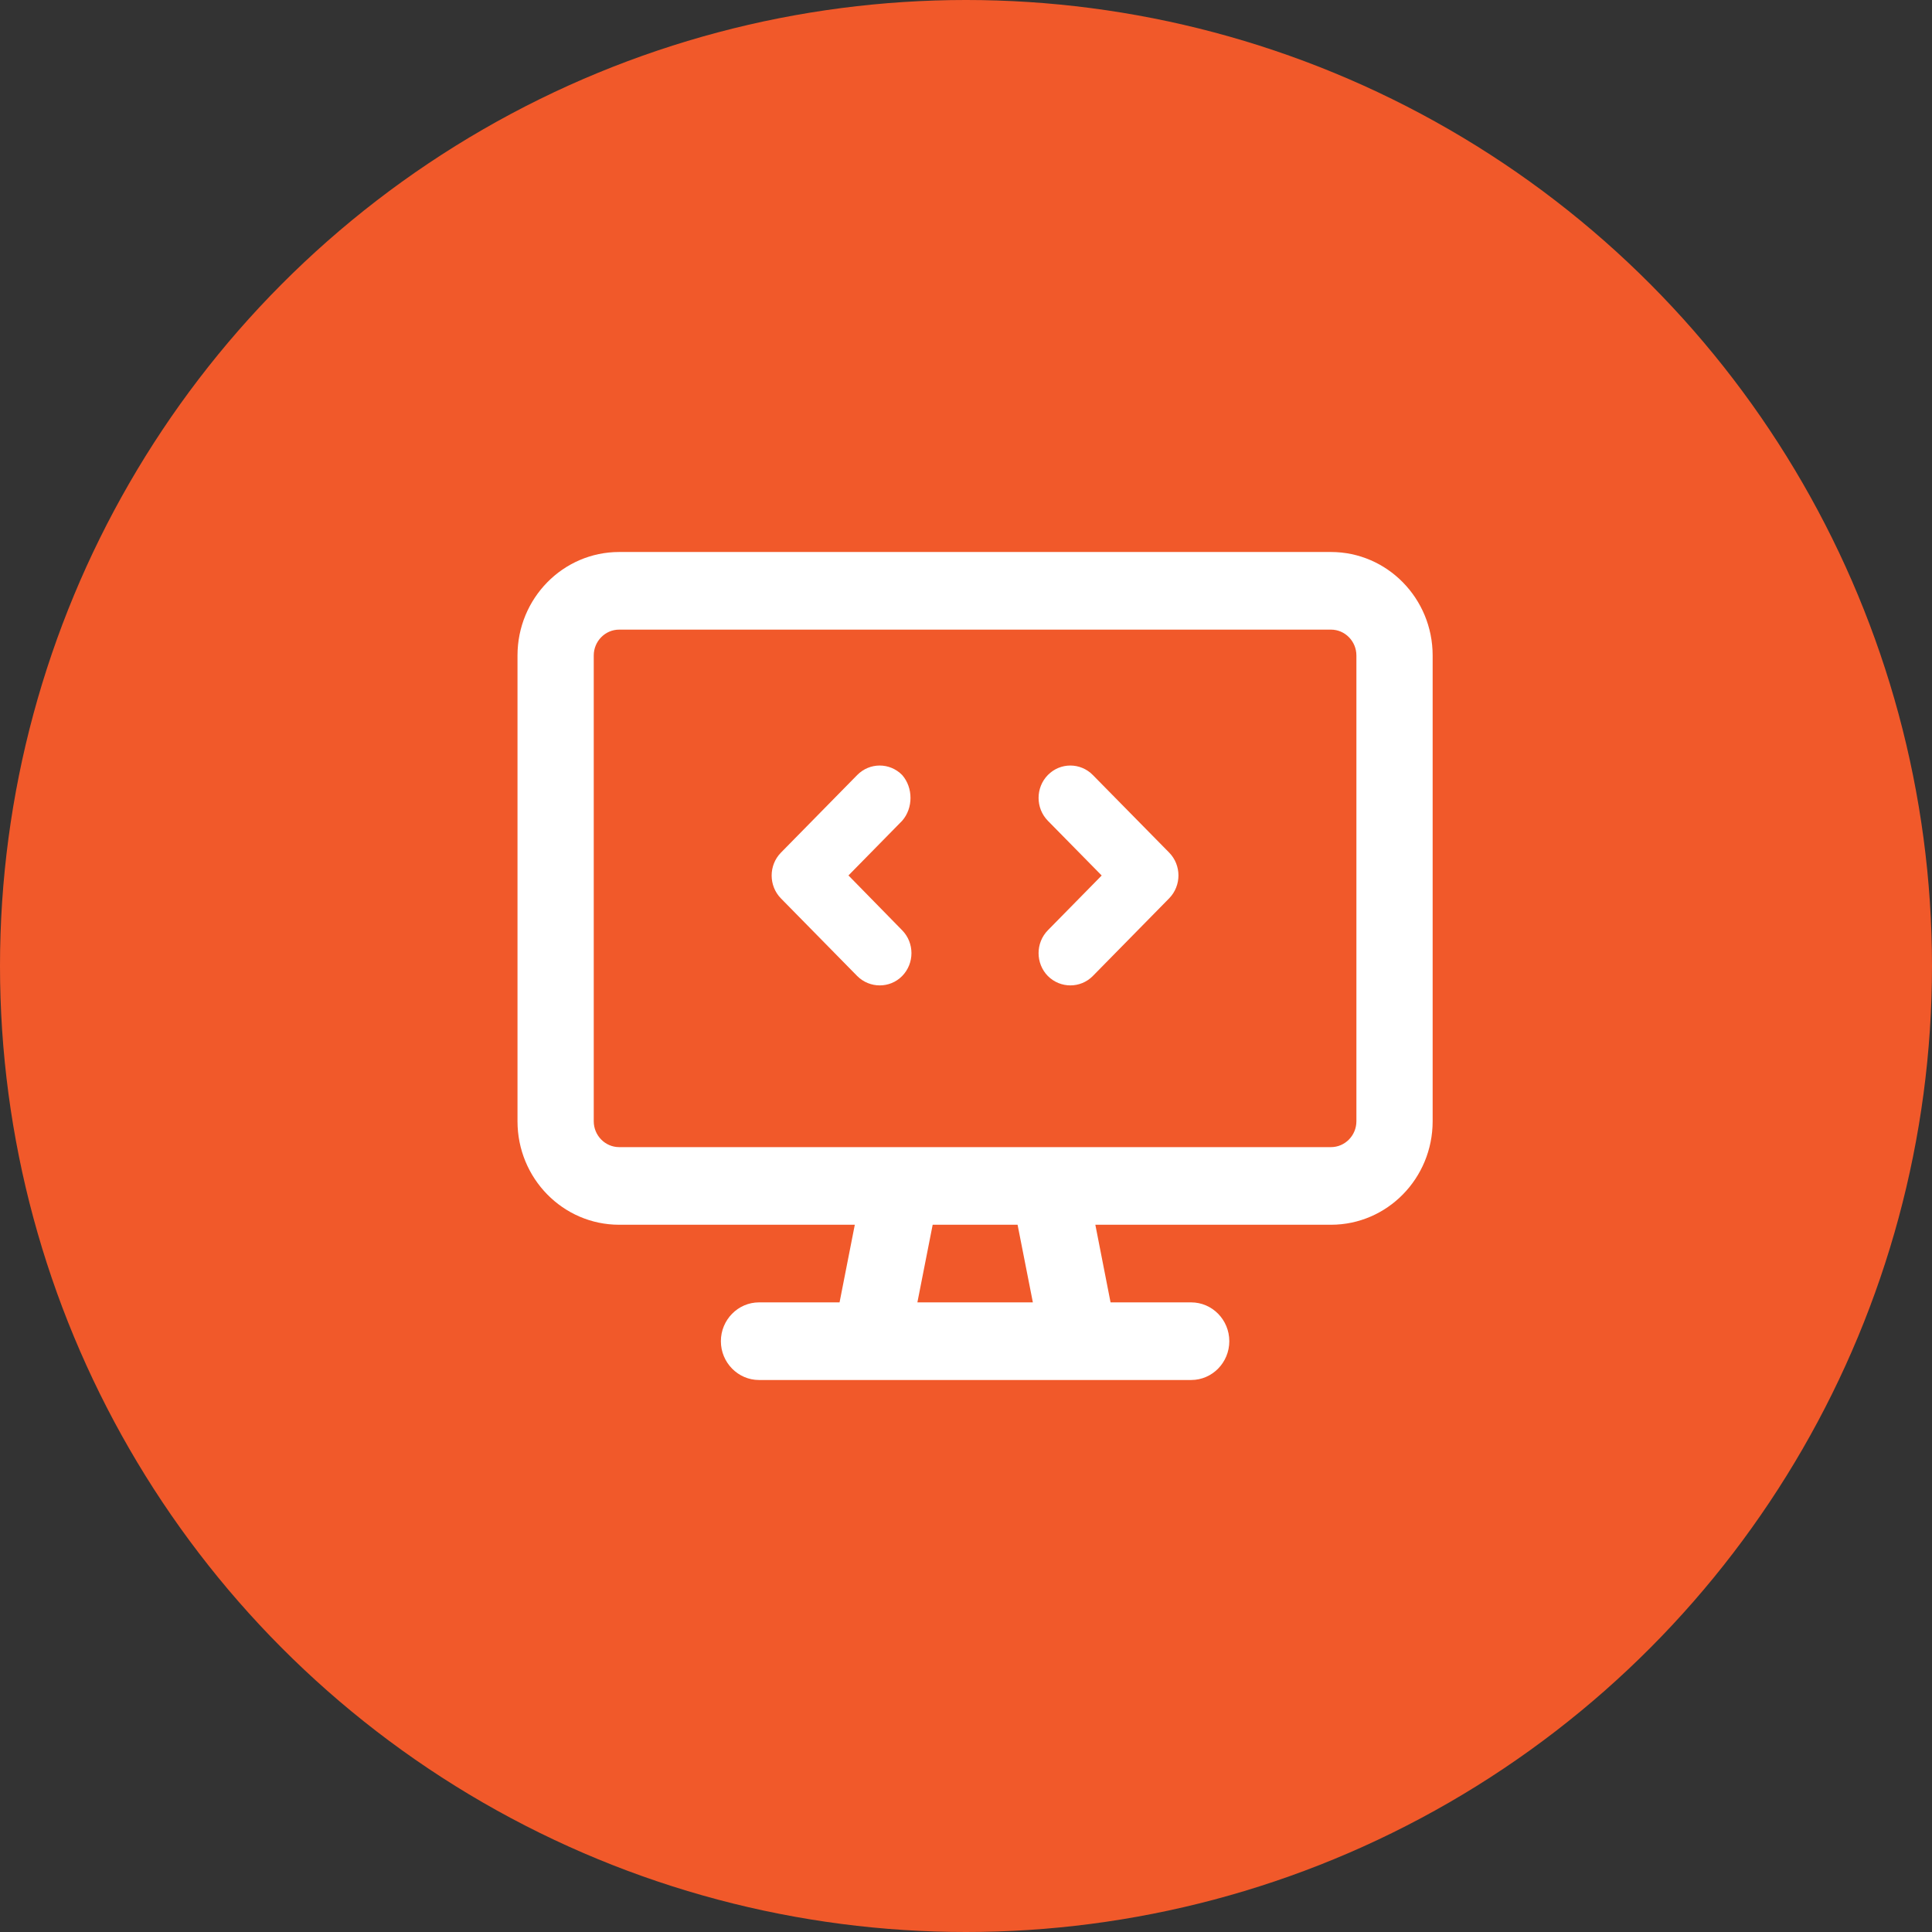<svg width="56" height="56" viewBox="0 0 56 56" fill="none" xmlns="http://www.w3.org/2000/svg">
<rect x="0" y="0" width="56" height="56" fill="#333333" stroke="none"/>
<circle cx="28" cy="28" r="28" fill="#F1592A"/>
<path d="M38.579 16H17.947C16.319 16 15 17.343 15 19V32.5C15 34.157 16.319 35.5 17.947 35.5H24.777L24.335 37.75H22C21.392 37.75 20.895 38.256 20.895 38.875C20.895 39.494 21.392 40 22 40H34.526C35.136 40 35.632 39.496 35.632 38.875C35.632 38.254 35.136 37.75 34.526 37.75H32.19L31.749 35.5H38.579C40.207 35.5 41.526 34.157 41.526 32.5V19C41.526 17.343 40.205 16 38.579 16ZM26.591 37.75L27.034 35.5H29.495L29.938 37.75H26.591ZM39.316 32.5C39.316 32.913 38.985 33.25 38.579 33.25H17.947C17.541 33.25 17.21 32.913 17.21 32.5V19C17.21 18.587 17.541 18.25 17.947 18.25H38.579C38.985 18.25 39.316 18.587 39.316 19V32.5ZM31.676 22.464C31.316 22.098 30.733 22.098 30.373 22.464C30.014 22.83 30.014 23.425 30.373 23.791L31.933 25.377L30.373 26.964C30.014 27.33 30.014 27.924 30.373 28.291C30.557 28.473 30.791 28.562 31.026 28.562C31.261 28.562 31.497 28.472 31.677 28.289L33.888 26.039C34.248 25.672 34.248 25.078 33.888 24.712L31.676 22.464ZM26.149 22.464C25.79 22.098 25.207 22.098 24.847 22.464L22.636 24.714C22.277 25.08 22.277 25.675 22.636 26.041L24.847 28.291C25.03 28.473 25.265 28.562 25.5 28.562C25.735 28.562 25.97 28.473 26.149 28.291C26.509 27.924 26.509 27.33 26.149 26.964L24.593 25.375L26.149 23.791C26.472 23.425 26.472 22.83 26.149 22.464Z" fill="white"/>
</svg>
